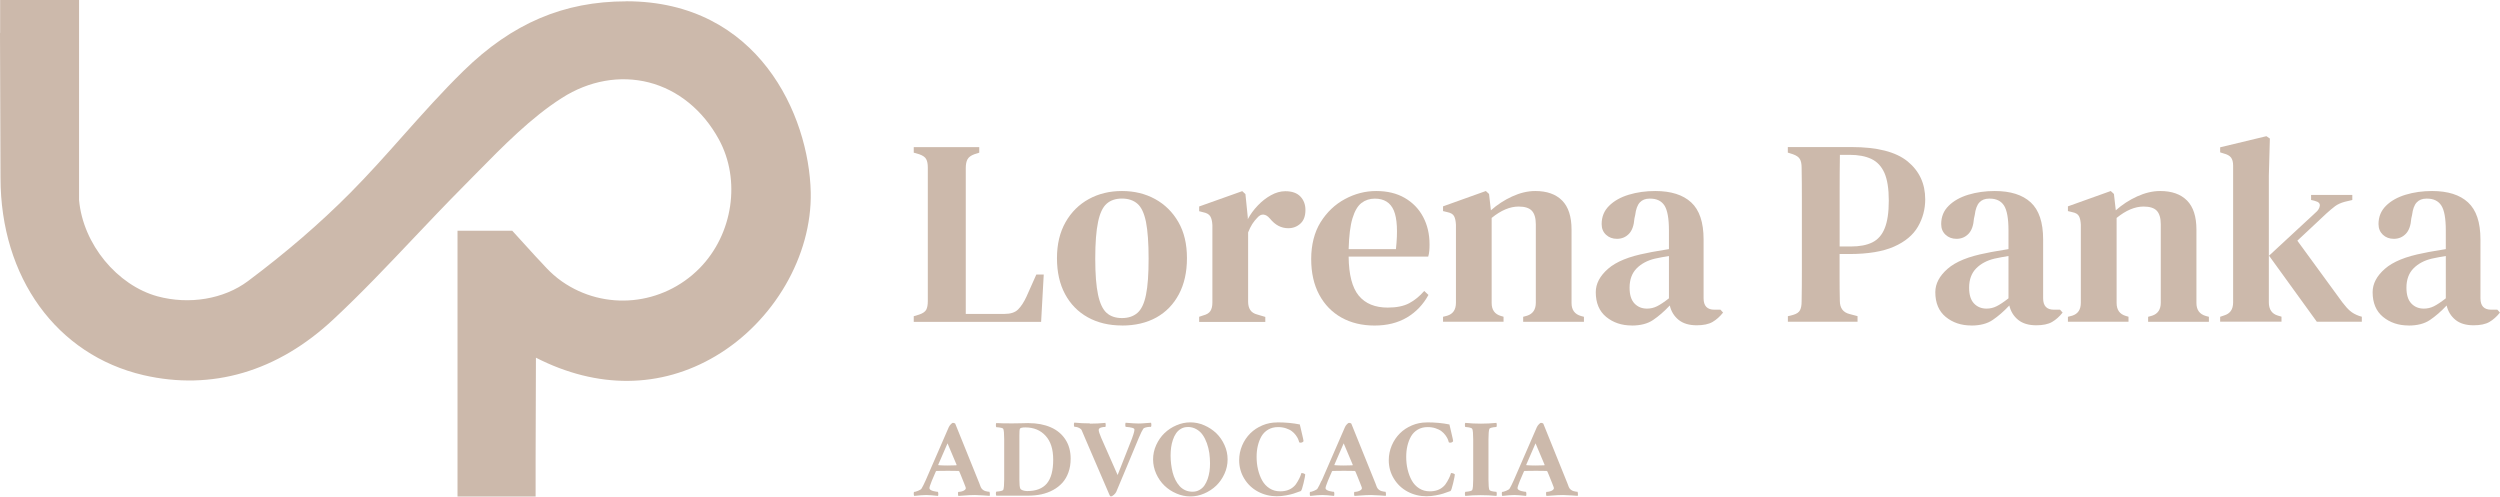 <svg xmlns="http://www.w3.org/2000/svg" id="Layer_1" viewBox="0 0 391.19 77.71"><defs><style>      .st0 {        fill: #ccb9ab;      }    </style></defs><g><g><path class="st0" d="M142.98,50.35v-.87l.83-.25c.58-.19.95-.45,1.12-.76.17-.32.25-.77.25-1.34v-20.92c0-.55-.08-.99-.25-1.3-.16-.32-.52-.57-1.08-.77l-.87-.25v-.87h10.25v.87l-.78.25c-.52.19-.88.46-1.06.79-.18.33-.27.79-.27,1.37v22.82h6.08c.94,0,1.64-.23,2.11-.7.47-.47.91-1.14,1.32-2.03l1.53-3.43h1.16l-.41,7.4h-19.93Z"></path><path class="st0" d="M175.56,50.93c-2.04,0-3.82-.43-5.35-1.28-1.53-.85-2.72-2.07-3.56-3.64-.84-1.57-1.26-3.44-1.26-5.62s.45-4.05,1.34-5.62c.89-1.57,2.11-2.78,3.64-3.62,1.53-.84,3.26-1.26,5.19-1.26s3.66.42,5.19,1.26c1.53.84,2.74,2.04,3.64,3.6.9,1.56,1.34,3.44,1.34,5.64s-.42,4.06-1.26,5.65c-.84,1.58-2.02,2.8-3.53,3.64-1.52.84-3.31,1.26-5.38,1.26M175.56,49.77c.99,0,1.8-.27,2.42-.81.62-.54,1.07-1.48,1.34-2.83.28-1.35.41-3.24.41-5.67s-.14-4.36-.41-5.73c-.28-1.36-.72-2.32-1.34-2.85-.62-.54-1.43-.81-2.42-.81s-1.79.27-2.4.81c-.61.54-1.06,1.49-1.34,2.85-.29,1.36-.44,3.27-.44,5.73s.15,4.31.44,5.67c.29,1.35.74,2.29,1.34,2.83.6.54,1.41.81,2.4.81"></path><path class="st0" d="M187.64,50.35v-.78l.62-.21c.55-.14.93-.37,1.14-.7.21-.33.31-.77.31-1.32v-12.11c-.03-.61-.14-1.07-.33-1.38-.19-.32-.57-.53-1.12-.64l-.62-.16v-.74l6.74-2.4.5.46.37,3.64v.29c.41-.77.94-1.49,1.57-2.15.63-.66,1.32-1.2,2.07-1.61.74-.41,1.49-.62,2.23-.62,1.05,0,1.83.28,2.36.83.52.55.79,1.25.79,2.11,0,.94-.26,1.65-.79,2.13-.52.48-1.16.72-1.9.72-1.1,0-2.05-.5-2.85-1.49l-.08-.08c-.28-.33-.59-.52-.93-.56-.34-.04-.68.13-1.01.52-.28.28-.53.6-.77.97-.23.37-.45.81-.64,1.3v10.83c0,.53.11.96.33,1.3.22.34.59.59,1.12.72l1.24.37v.78h-10.34Z"></path><path class="st0" d="M215.34,29.89c1.74,0,3.23.36,4.47,1.08,1.24.72,2.2,1.7,2.87,2.96.67,1.26,1.01,2.69,1.01,4.32,0,.36-.01.7-.04,1.01-.03.32-.08.61-.17.89h-12.45c.03,2.84.56,4.88,1.59,6.12,1.03,1.24,2.54,1.86,4.53,1.86,1.38,0,2.5-.23,3.35-.68.85-.45,1.64-1.1,2.36-1.92l.66.62c-.83,1.51-1.95,2.69-3.37,3.53-1.42.84-3.11,1.26-5.06,1.26s-3.68-.41-5.17-1.24c-1.49-.83-2.65-2.02-3.49-3.58-.84-1.56-1.26-3.42-1.26-5.6s.49-4.18,1.47-5.75c.98-1.57,2.25-2.78,3.81-3.62,1.56-.84,3.19-1.26,4.9-1.26M215.13,31.08c-.8,0-1.5.23-2.09.68-.59.45-1.06,1.25-1.41,2.4-.35,1.15-.54,2.75-.6,4.82h7.4c.3-2.78.19-4.8-.33-6.04-.53-1.24-1.52-1.86-2.98-1.86"></path><path class="st0" d="M225.8,50.35v-.78l.66-.17c.91-.28,1.36-.95,1.36-2.03v-12.2c-.03-.58-.12-1.03-.29-1.34-.16-.32-.52-.53-1.07-.64l-.66-.16v-.74l6.7-2.4.5.46.29,2.56c.99-.88,2.1-1.61,3.33-2.17,1.22-.56,2.43-.85,3.62-.85,1.82,0,3.22.5,4.2,1.49.98.99,1.47,2.51,1.47,4.55v11.49c0,1.08.5,1.75,1.49,2.03l.45.12v.78h-9.51v-.78l.62-.17c.91-.3,1.36-.98,1.36-2.03v-12.28c0-.96-.21-1.67-.62-2.11-.41-.44-1.1-.66-2.07-.66-1.35,0-2.76.59-4.22,1.78v13.31c0,1.08.48,1.75,1.45,2.03l.41.12v.78h-9.47Z"></path><path class="st0" d="M255.32,50.93c-1.57,0-2.9-.45-3.99-1.34-1.09-.9-1.63-2.19-1.63-3.87,0-1.32.64-2.54,1.92-3.66,1.28-1.12,3.3-1.94,6.06-2.46.47-.11,1.01-.21,1.63-.31.62-.1,1.23-.2,1.84-.31v-2.93c0-1.87-.24-3.17-.7-3.89-.47-.72-1.21-1.08-2.23-1.08h-.12c-.63,0-1.14.2-1.51.6-.37.4-.61,1.06-.72,1.96l-.12.54c-.08,1.1-.37,1.91-.87,2.42-.5.51-1.12.77-1.86.77-.69,0-1.26-.21-1.72-.64-.46-.43-.68-.98-.68-1.67,0-1.13.38-2.08,1.16-2.85.77-.77,1.8-1.35,3.08-1.74,1.28-.39,2.67-.58,4.15-.58,2.45,0,4.33.59,5.62,1.78,1.29,1.19,1.94,3.12,1.94,5.79v9.22c0,1.19.56,1.78,1.69,1.78h.95l.41.45c-.5.63-1.05,1.12-1.65,1.47-.61.35-1.43.52-2.48.52-1.18,0-2.13-.28-2.83-.85-.7-.57-1.17-1.32-1.38-2.25-.88.94-1.75,1.69-2.61,2.27-.85.58-1.97.87-3.35.87M257.72,48.29c.55,0,1.07-.12,1.57-.37.5-.25,1.12-.66,1.86-1.24v-6.62c-.72.11-1.45.25-2.19.41-1.18.28-2.14.79-2.87,1.53-.73.74-1.1,1.75-1.1,3.02,0,1.1.25,1.92.76,2.46.51.54,1.16.81,1.96.81"></path><path class="st0" d="M279.76,50.35v-.87l.83-.21c.55-.16.91-.41,1.07-.74.17-.33.25-.78.25-1.36.03-1.57.04-3.16.04-4.78v-11.35c0-1.6-.01-3.2-.04-4.8,0-.58-.09-1.03-.27-1.34-.18-.32-.54-.57-1.1-.77l-.79-.25v-.87h9.96c4.03,0,6.95.75,8.79,2.25,1.83,1.5,2.75,3.48,2.75,5.93,0,1.54-.38,2.97-1.14,4.28-.76,1.31-2,2.35-3.74,3.12-1.74.77-4.08,1.16-7.03,1.16h-1.49v3.58c0,1.23.01,2.47.04,3.74,0,1.13.51,1.82,1.53,2.07l1.24.33v.87h-10.92ZM287.86,38.57h1.74c1.38,0,2.5-.21,3.37-.64.87-.43,1.52-1.16,1.94-2.21.43-1.05.64-2.49.64-4.34s-.23-3.29-.68-4.32c-.46-1.03-1.14-1.76-2.05-2.19-.91-.43-2.04-.64-3.39-.64h-1.53c-.03,1.9-.04,3.83-.04,5.77v8.58Z"></path><path class="st0" d="M308.45,50.93c-1.57,0-2.9-.45-3.99-1.34-1.09-.9-1.63-2.19-1.63-3.87,0-1.32.64-2.54,1.92-3.66,1.28-1.12,3.3-1.94,6.06-2.46.47-.11,1.01-.21,1.63-.31.62-.1,1.23-.2,1.84-.31v-2.93c0-1.87-.24-3.17-.7-3.89-.47-.72-1.21-1.08-2.23-1.08h-.12c-.63,0-1.14.2-1.51.6-.37.4-.61,1.06-.72,1.96l-.12.54c-.08,1.1-.37,1.91-.87,2.42-.5.51-1.12.77-1.86.77-.69,0-1.26-.21-1.72-.64-.46-.43-.68-.98-.68-1.67,0-1.13.38-2.08,1.16-2.85.77-.77,1.8-1.35,3.08-1.74,1.28-.39,2.67-.58,4.15-.58,2.45,0,4.33.59,5.62,1.78,1.29,1.19,1.94,3.12,1.94,5.79v9.22c0,1.19.56,1.78,1.69,1.78h.95l.41.45c-.5.63-1.05,1.12-1.65,1.47-.61.35-1.43.52-2.48.52-1.18,0-2.13-.28-2.83-.85-.7-.57-1.17-1.32-1.38-2.25-.88.94-1.75,1.69-2.61,2.27-.85.58-1.97.87-3.35.87M310.85,48.29c.55,0,1.07-.12,1.57-.37.5-.25,1.12-.66,1.86-1.24v-6.62c-.72.11-1.45.25-2.19.41-1.18.28-2.14.79-2.87,1.53-.73.74-1.1,1.75-1.1,3.02,0,1.1.25,1.92.76,2.46.51.54,1.16.81,1.96.81"></path><path class="st0" d="M323.58,50.35v-.78l.66-.17c.91-.28,1.36-.95,1.36-2.03v-12.2c-.03-.58-.12-1.03-.29-1.34-.16-.32-.52-.53-1.07-.64l-.66-.16v-.74l6.7-2.4.5.46.29,2.56c.99-.88,2.1-1.61,3.33-2.17,1.23-.56,2.43-.85,3.62-.85,1.82,0,3.22.5,4.2,1.49.98.99,1.47,2.51,1.47,4.55v11.49c0,1.08.5,1.75,1.49,2.03l.46.12v.78h-9.51v-.78l.62-.17c.91-.3,1.36-.98,1.36-2.03v-12.28c0-.96-.21-1.67-.62-2.11-.41-.44-1.1-.66-2.07-.66-1.35,0-2.76.59-4.22,1.78v13.31c0,1.08.48,1.75,1.45,2.03l.41.12v.78h-9.47Z"></path><path class="st0" d="M347.4,50.35v-.78l.62-.21c.94-.28,1.41-.95,1.41-2.03v-21.42c0-.55-.11-.97-.33-1.26-.22-.29-.61-.5-1.16-.64l-.54-.17v-.79l7.24-1.74.54.37-.16,5.83v19.8c0,1.1.47,1.79,1.4,2.07l.58.17v.78h-9.59ZM362.53,50.35l-7.48-10.34,7.32-6.78c.36-.3.56-.64.62-1.01.06-.37-.18-.63-.7-.76l-.66-.17v-.79h6.45v.79l-1.2.29c-.61.17-1.1.39-1.49.68-.39.29-.84.67-1.36,1.14l-4.55,4.26,7.03,9.63c.44.58.84,1.03,1.2,1.34.36.32.84.59,1.45.81l.41.12v.78h-7.03Z"></path><path class="st0" d="M376.88,50.93c-1.57,0-2.9-.45-3.99-1.34-1.09-.9-1.63-2.19-1.63-3.87,0-1.32.64-2.54,1.92-3.66,1.28-1.12,3.3-1.94,6.06-2.46.47-.11,1.01-.21,1.63-.31.62-.1,1.23-.2,1.84-.31v-2.93c0-1.87-.23-3.17-.7-3.89-.47-.72-1.21-1.08-2.23-1.08h-.12c-.63,0-1.14.2-1.51.6-.37.4-.61,1.06-.72,1.96l-.12.54c-.08,1.1-.37,1.91-.87,2.42-.5.51-1.12.77-1.86.77-.69,0-1.26-.21-1.72-.64-.45-.43-.68-.98-.68-1.67,0-1.13.39-2.08,1.16-2.85.77-.77,1.8-1.35,3.08-1.74,1.28-.39,2.67-.58,4.15-.58,2.45,0,4.33.59,5.62,1.78,1.29,1.19,1.94,3.12,1.94,5.79v9.22c0,1.19.56,1.78,1.69,1.78h.95l.41.45c-.5.63-1.05,1.12-1.65,1.47-.61.35-1.43.52-2.48.52-1.18,0-2.13-.28-2.83-.85-.7-.57-1.17-1.32-1.38-2.25-.88.94-1.75,1.69-2.61,2.27-.85.58-1.97.87-3.35.87M379.28,48.29c.55,0,1.07-.12,1.57-.37s1.12-.66,1.86-1.24v-6.62c-.72.11-1.45.25-2.19.41-1.18.28-2.14.79-2.87,1.53-.73.74-1.1,1.75-1.1,3.02,0,1.1.25,1.92.76,2.46.51.54,1.16.81,1.96.81"></path></g><g><path class="st0" d="M144.82,75.22l3.65-8.4c.06-.13.16-.27.3-.42.14-.15.25-.23.34-.23.07,0,.15.01.22.04.07.03.12.05.14.08l3.51,8.69c.08.19.17.41.27.67.1.26.17.45.21.56.07.16.17.3.31.41.14.11.28.19.44.23.15.04.28.07.37.08.09.01.17.02.24.02.04.07.06.19.07.35,0,.16,0,.25-.04.29-.1,0-.44-.03-1-.07-.57-.04-1-.06-1.29-.06-.23,0-.51,0-.83.02-.32.02-.67.04-1.04.07-.37.03-.61.04-.72.05-.05-.05-.07-.16-.07-.35s.02-.28.07-.28c.17,0,.35-.03.54-.08.2-.06.35-.13.47-.23.1-.09.15-.18.15-.29,0-.05-.09-.29-.26-.72-.17-.43-.34-.86-.51-1.27l-.26-.62s-.08-.07-.12-.07c-.22-.01-.77-.02-1.65-.02-.79,0-1.38,0-1.78.02-.05,0-.09.03-.12.09-.29.64-.49,1.12-.62,1.44-.25.63-.38,1.02-.38,1.16,0,.1.06.2.18.28.12.08.27.14.43.18.16.04.31.07.44.09.13.02.22.03.27.03.05.07.07.18.07.34,0,.16-.02.25-.05.3-.8-.09-1.42-.14-1.85-.14s-1.07.05-1.87.14c-.03-.03-.06-.12-.07-.26-.01-.14,0-.26.03-.36.13,0,.34-.06.64-.18.3-.12.49-.24.56-.37.19-.32.39-.72.6-1.2M148.27,69.36l-1.46,3.36s.01.07.03.07c.34.03.82.05,1.42.05.56,0,1.02-.01,1.37-.03.01,0,.02,0,.03-.02.01-.02.02-.04.02-.05v-.02l-1.42-3.36Z"></path><path class="st0" d="M160.95,66.21c1.32,0,2.47.22,3.46.65.99.43,1.75,1.07,2.3,1.91.55.84.82,1.84.82,2.99,0,.78-.11,1.5-.34,2.14-.23.65-.55,1.19-.95,1.64-.41.45-.89.83-1.45,1.13-.56.31-1.17.53-1.83.68-.66.14-1.37.21-2.12.21h-4.95c-.03-.05-.05-.15-.06-.31,0-.15.01-.26.06-.32.67-.05,1.04-.15,1.1-.29.09-.23.14-.77.14-1.61v-6.31c0-.85-.05-1.38-.14-1.61-.05-.13-.42-.22-1.1-.27-.04-.06-.06-.17-.06-.33,0-.15.02-.26.06-.31.51.03,1.33.05,2.45.05.27,0,.72,0,1.35-.02.62-.01,1.05-.03,1.27-.03M159.51,68.14v6.96c0,.67.04,1.12.14,1.35.05.11.19.21.4.28.22.07.44.11.68.11,1.39,0,2.42-.4,3.08-1.19.66-.8.99-2.03.99-3.71s-.4-2.88-1.19-3.75c-.79-.87-1.85-1.31-3.16-1.31-.51,0-.79.07-.86.21-.06.14-.08.49-.08,1.04"></path><path class="st0" d="M170.54,66.29c.83,0,1.63-.04,2.42-.12.03.05.05.15.06.31,0,.15-.02.26-.06.33,0,0-.04,0-.09,0-.06,0-.1,0-.13,0-.03,0-.08,0-.14.02-.07,0-.12.02-.16.03s-.09.03-.15.04c-.06.01-.11.03-.15.06-.04.02-.07.05-.11.08-.04.03-.07.06-.08.1s-.03.08-.03.13c0,.22.14.65.41,1.28l2.55,5.78c1.39-3.51,2.15-5.42,2.26-5.74.01-.03.04-.12.09-.27.05-.15.09-.25.11-.32.02-.06.05-.15.08-.27s.06-.21.07-.3c.01-.08.02-.16.02-.23,0-.21-.46-.34-1.37-.41-.04-.06-.06-.17-.06-.33,0-.15.02-.26.06-.31.94.08,1.62.12,2.04.12.29,0,.65-.02,1.07-.06.42-.04.7-.06.85-.06.04.05.05.15.06.31,0,.15-.01.26-.06.33-.01,0-.05,0-.12,0-.07,0-.13,0-.18.01-.05,0-.11.01-.2.02-.08.01-.15.02-.21.04-.06.01-.12.03-.19.05-.07.02-.13.04-.18.07-.05.03-.09.06-.12.1-.15.21-.39.68-.7,1.42-.54,1.31-1.19,2.87-1.95,4.68-.77,1.81-1.3,3.07-1.59,3.79-.07.15-.2.31-.38.47-.19.16-.33.23-.44.23-.05,0-.08,0-.11-.03-.03-.02-.05-.06-.07-.1-.02-.05-.04-.08-.06-.11l-3.74-8.69c-.25-.6-.45-1.07-.6-1.41-.06-.14-.18-.25-.35-.34-.17-.09-.32-.15-.45-.17-.13-.02-.25-.04-.36-.05-.04-.06-.06-.17-.06-.33,0-.15.02-.26.06-.31.78.08,1.6.12,2.45.12"></path><path class="st0" d="M184.08,66.55c.71-.31,1.44-.46,2.18-.46s1.47.15,2.18.46c.71.31,1.33.72,1.87,1.23.53.51.96,1.13,1.29,1.85.33.72.49,1.48.49,2.26s-.16,1.53-.49,2.25c-.33.72-.76,1.34-1.29,1.85-.53.51-1.16.92-1.87,1.23-.71.31-1.44.46-2.18.46s-1.47-.15-2.18-.46c-.71-.3-1.33-.71-1.87-1.23-.53-.51-.96-1.13-1.29-1.85-.32-.72-.49-1.47-.49-2.25s.16-1.53.49-2.26c.33-.72.76-1.34,1.29-1.85.53-.51,1.16-.93,1.87-1.23M185.85,66.82c-.39,0-.74.09-1.05.27-.31.18-.57.42-.77.71-.2.29-.37.63-.5,1.03-.13.39-.23.8-.28,1.2-.05.41-.08.83-.08,1.26s.03.89.08,1.33c.05.44.14.87.24,1.3.11.43.26.82.44,1.18.18.36.4.68.65.96.25.28.54.49.89.65.35.16.73.23,1.14.23s.75-.09,1.07-.27c.32-.18.58-.41.78-.7s.37-.63.51-1.02c.13-.39.23-.79.29-1.2.06-.41.08-.83.08-1.26,0-.54-.04-1.08-.11-1.6-.08-.52-.2-1.03-.38-1.53-.18-.5-.4-.94-.66-1.31s-.6-.68-1-.9c-.4-.23-.85-.34-1.34-.34"></path><path class="st0" d="M199.83,66.09c1.31,0,2.5.11,3.56.33,0,0,.1.42.29,1.24.2.82.29,1.27.29,1.35,0,.05-.05.11-.14.17-.1.06-.2.09-.3.09-.11,0-.19-.02-.24-.07-.04-.17-.1-.33-.17-.51-.07-.17-.2-.37-.37-.61-.17-.23-.38-.44-.61-.61-.23-.18-.53-.32-.91-.45s-.79-.19-1.25-.19c-.58,0-1.1.13-1.54.39-.44.26-.79.61-1.05,1.05-.25.44-.44.94-.57,1.48-.13.54-.19,1.12-.19,1.74,0,.69.07,1.35.22,1.97.15.63.36,1.2.65,1.72.29.52.67.93,1.16,1.24.49.31,1.04.46,1.66.46.89,0,1.59-.25,2.12-.74.22-.19.43-.46.62-.81.2-.35.34-.63.42-.84.08-.22.14-.37.16-.47.24,0,.45.07.6.21,0,.16-.09.62-.27,1.39-.18.77-.32,1.17-.43,1.22-.5.18-.88.32-1.14.4-.26.09-.64.17-1.14.27-.49.09-.98.14-1.47.14-1.06,0-2.04-.24-2.94-.72-.9-.48-1.62-1.16-2.15-2.03-.53-.87-.8-1.83-.8-2.89,0-.81.16-1.58.47-2.31.31-.73.74-1.36,1.27-1.89.53-.53,1.16-.94,1.89-1.25.73-.31,1.5-.46,2.3-.46"></path><path class="st0" d="M206.81,75.22l3.65-8.4c.06-.13.15-.27.29-.42.14-.15.25-.23.34-.23.07,0,.15.01.22.04.07.03.12.05.14.08l3.51,8.69c.08.19.17.41.27.67s.17.45.21.56c.07.16.17.3.31.41.14.11.28.19.44.23.15.04.28.07.37.08.09.01.17.02.24.02.04.07.06.19.07.35,0,.16,0,.25-.04.29-.1,0-.44-.03-1-.07-.57-.04-1-.06-1.29-.06-.23,0-.51,0-.83.02-.32.02-.66.04-1.04.07-.37.03-.61.04-.72.05-.05-.05-.07-.16-.07-.35s.02-.28.07-.28c.17,0,.35-.03.54-.08.2-.06.35-.13.47-.23.1-.09.15-.18.15-.29,0-.05-.09-.29-.26-.72-.17-.43-.34-.86-.51-1.27l-.26-.62s-.09-.07-.12-.07c-.22-.01-.77-.02-1.65-.02-.79,0-1.38,0-1.78.02-.05,0-.09.03-.12.09-.28.64-.49,1.12-.62,1.44-.25.63-.38,1.02-.38,1.16,0,.1.06.2.18.28.12.08.27.14.43.18.16.04.31.07.44.09.13.02.22.03.27.03.04.07.07.18.06.34,0,.16-.02.25-.05.3-.8-.09-1.42-.14-1.85-.14s-1.07.05-1.87.14c-.03-.03-.06-.12-.07-.26-.01-.14,0-.26.03-.36.12,0,.34-.06.63-.18.3-.12.49-.24.56-.37.19-.32.4-.72.6-1.2M210.26,69.36l-1.46,3.36s.01.07.03.07c.34.03.82.05,1.42.05.56,0,1.02-.01,1.37-.03.01,0,.02,0,.03-.02.01-.02.02-.04.02-.05v-.02l-1.42-3.36Z"></path><path class="st0" d="M223.24,66.09c1.31,0,2.5.11,3.56.33,0,0,.1.42.29,1.24.2.82.29,1.27.29,1.35,0,.05-.05.11-.14.17-.1.06-.2.09-.3.09-.11,0-.19-.02-.24-.07-.04-.17-.1-.33-.17-.51-.07-.17-.2-.37-.37-.61-.17-.23-.38-.44-.61-.61-.23-.18-.53-.32-.91-.45s-.79-.19-1.25-.19c-.58,0-1.1.13-1.54.39-.44.26-.79.61-1.05,1.05-.25.44-.44.94-.57,1.48-.13.54-.19,1.12-.19,1.74,0,.69.07,1.35.22,1.97.15.63.36,1.2.65,1.72.29.52.67.93,1.16,1.24.49.31,1.04.46,1.66.46.89,0,1.59-.25,2.12-.74.22-.19.43-.46.62-.81.2-.35.34-.63.42-.84.08-.22.14-.37.16-.47.24,0,.45.07.6.21,0,.16-.09.62-.27,1.39-.18.77-.32,1.17-.43,1.22-.5.18-.88.32-1.14.4-.26.09-.64.17-1.14.27-.49.09-.98.14-1.47.14-1.06,0-2.04-.24-2.94-.72-.9-.48-1.62-1.16-2.15-2.03-.53-.87-.8-1.83-.8-2.89,0-.81.16-1.58.47-2.31.31-.73.74-1.36,1.27-1.89.53-.53,1.16-.94,1.89-1.25.73-.31,1.5-.46,2.3-.46"></path><path class="st0" d="M231.73,66.29c.83,0,1.63-.04,2.42-.12.03.05.05.15.06.31,0,.15-.02.26-.06.33-.68.05-1.04.15-1.1.31-.09.23-.14.77-.14,1.61v6.31c0,.85.05,1.38.14,1.61.06.15.42.26,1.1.31.04.06.06.17.06.33,0,.15-.02.26-.06.31-.78-.08-1.6-.12-2.45-.12s-1.63.04-2.42.12c-.03-.05-.05-.15-.06-.31,0-.15.02-.26.06-.33.68-.05,1.04-.15,1.1-.31.09-.23.14-.77.14-1.61v-6.31c0-.85-.05-1.38-.14-1.61-.06-.15-.42-.26-1.1-.31-.04-.06-.06-.17-.06-.33,0-.15.02-.26.06-.31.78.08,1.6.12,2.45.12"></path><path class="st0" d="M236.84,75.22l3.65-8.4c.06-.13.16-.27.3-.42s.25-.23.34-.23c.07,0,.15.01.22.04.07.03.12.05.14.08l3.51,8.69c.08.19.17.41.27.67.1.26.17.45.21.56.07.16.17.3.31.41.14.11.28.19.44.23.15.04.28.07.37.08.09.01.17.02.24.02.04.07.06.19.07.35,0,.16,0,.25-.04.29-.1,0-.44-.03-1-.07-.57-.04-1-.06-1.29-.06-.23,0-.51,0-.83.02-.32.02-.67.04-1.04.07-.37.03-.61.04-.72.05-.05-.05-.07-.16-.07-.35s.02-.28.07-.28c.17,0,.35-.03.54-.08.2-.06.35-.13.47-.23.1-.09.15-.18.15-.29,0-.05-.09-.29-.26-.72-.17-.43-.34-.86-.51-1.27l-.26-.62s-.09-.07-.12-.07c-.22-.01-.77-.02-1.65-.02-.79,0-1.38,0-1.78.02-.05,0-.09.03-.12.09-.29.64-.49,1.12-.62,1.44-.25.63-.38,1.02-.38,1.16,0,.1.06.2.18.28.12.08.27.14.43.18.16.04.31.07.44.09.13.02.22.03.27.03.05.07.07.18.07.34,0,.16-.02.25-.05.3-.8-.09-1.42-.14-1.85-.14s-1.07.05-1.87.14c-.03-.03-.06-.12-.07-.26-.01-.14,0-.26.03-.36.13,0,.34-.06.64-.18.3-.12.49-.24.56-.37.19-.32.39-.72.6-1.2M240.28,69.36l-1.46,3.36s.01.07.03.07c.34.03.82.05,1.42.05.56,0,1.02-.01,1.37-.03.01,0,.02,0,.03-.02.01-.02.02-.04.02-.05v-.02l-1.42-3.36Z"></path></g></g><path class="st0" d="M97.99.21c-9.78,0-17.86,3.45-25.44,10.86-3.33,3.25-6.46,6.77-9.48,10.16-2.7,3.04-5.4,6.07-8.26,8.95-4.75,4.78-9.98,9.29-16,13.8-3.78,2.83-9.2,3.73-14.16,2.39-6.28-1.72-11.66-8.13-12.28-15.08V5.19s0-.06,0-.09V0H.02v5.1s-.02.07-.02.11l.08,22.6c0,15.61,8.78,27.73,22.37,30.89,10.69,2.47,20.97-.54,29.73-8.74,4.39-4.09,8.51-8.45,12.51-12.67,2.56-2.7,5.13-5.41,7.78-8.08l2.08-2.11c4.2-4.27,8.54-8.69,13.37-11.77,4.26-2.72,9.09-3.58,13.62-2.43,4.55,1.17,8.44,4.33,10.94,8.9,3.48,6.36,2.22,14.84-3,20.16-5.79,5.88-14.86,6.75-21.55,2.08-1.96-1.37-3.05-2.85-4.12-3.92l-3.66-4.02h-8.56v41.6h12.22v-5.73l.05-16c9.61,4.92,19.52,4.84,28.11-.25,9.12-5.4,15.11-15.71,14.89-25.66-.27-12-8.17-29.86-28.87-29.86"></path></svg>